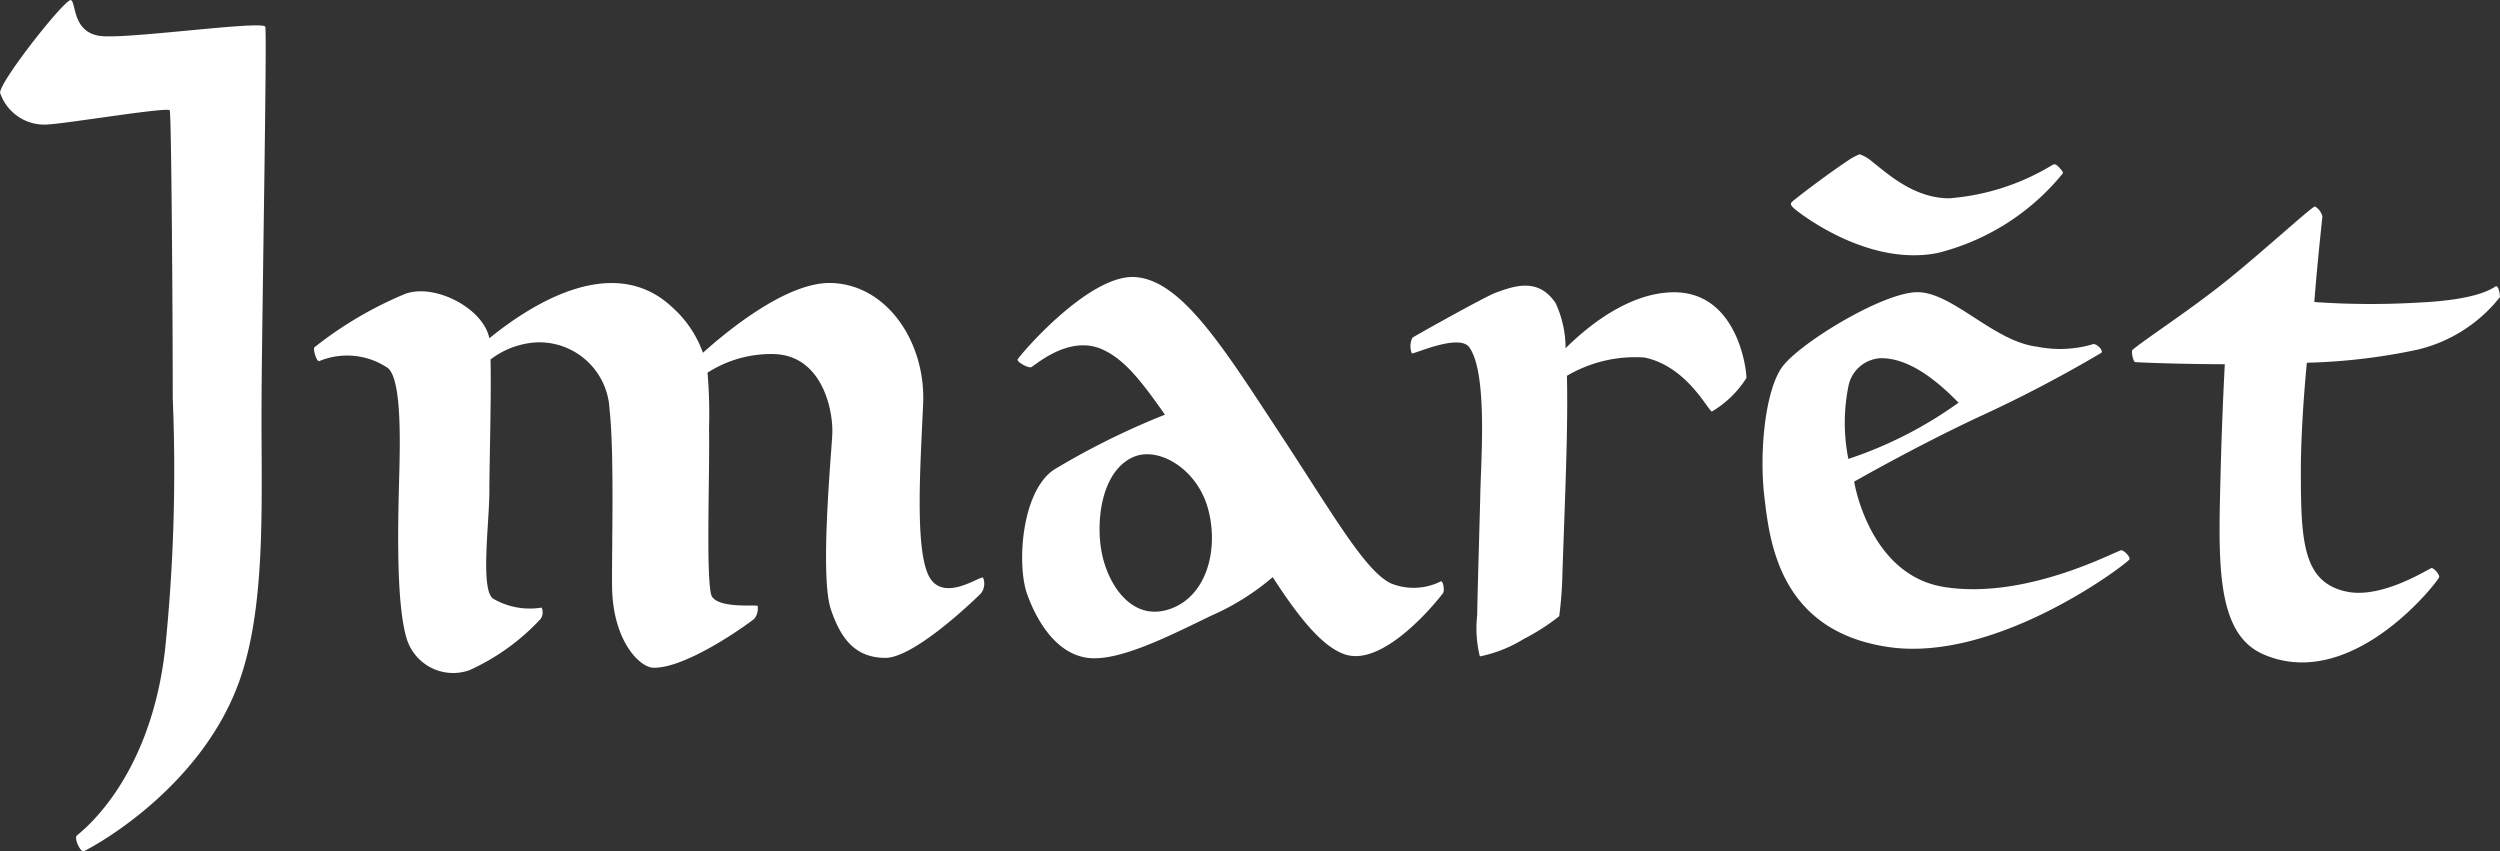 <svg xmlns="http://www.w3.org/2000/svg" width="128.608" height="43.797" viewBox="0 0 128.608 43.797">
  <rect x="0" y="0" width="128.608" height="43.797" fill="#333333" stroke="none"/>
  <g id="Group_17095" data-name="Group 17095" transform="translate(-7)">
    <g id="Group_17093" data-name="Group 17093" transform="translate(7)">
      <path id="Path_75606" data-name="Path 75606" d="M1267.762,5851.486c.041,2-.062,5.423-.061,6.782,0,1.591-.472,5.045.187,5.52a3.745,3.745,0,0,0,2.5.462.585.585,0,0,1-.054.586,11.352,11.352,0,0,1-3.662,2.636,2.5,2.5,0,0,1-3.247-1.7c-.5-1.739-.426-5.461-.387-7.314s.25-5.864-.559-6.531a3.741,3.741,0,0,0-3.526-.358c-.134.062-.338-.605-.252-.708a19.607,19.607,0,0,1,4.646-2.74c1.5-.578,4.034.707,4.353,2.275,2.166-1.764,6.4-4.45,9.423-1.581a5.686,5.686,0,0,1,1.564,2.327c1.206-1.085,4.3-3.646,6.585-3.59,2.9.07,4.882,3.069,4.743,6.208s-.426,7.355.272,8.821,2.615.053,2.808.125a.808.808,0,0,1-.094.8c-.2.209-3.426,3.352-4.947,3.332-1.433-.02-2.233-.839-2.79-2.512s.007-7.7.076-8.961-.52-4.159-3.1-4.159a6.058,6.058,0,0,0-3.317.96,25.066,25.066,0,0,1,.078,2.882c.043,2.262-.159,7.308.1,8.5.169.788,2.35.541,2.4.615a.864.864,0,0,1-.16.651c-.2.186-3.491,2.585-5.216,2.529-.688-.021-2.068-1.372-2.111-4.133-.027-1.75.125-6.928-.131-9.146a3.62,3.62,0,0,0-3.746-3.458A4.28,4.28,0,0,0,1267.762,5851.486Zm40.234,11.2a12.614,12.614,0,0,1-3.161,1.98c-2.125,1.03-4.717,2.354-6.312,2.175s-2.619-1.791-3.155-3.274-.315-5.252,1.367-6.405a39.032,39.032,0,0,1,5.72-2.836c-1.253-1.785-2.13-2.9-3.288-3.386-1.691-.7-3.381.845-3.591.941-.144.066-.739-.263-.7-.391.051-.158,3.635-4.384,6.03-4.243s4.558,3.636,7.415,7.978c2.819,4.287,4.429,7.149,5.767,7.784a3.118,3.118,0,0,0,2.573-.114c.133.036.174.507.1.61-.058.086-2.909,3.8-5,3.168C1310.539,5866.3,1309.283,5864.665,1308,5862.687Zm-7.174-6.179c-1.626.724-1.942,3.267-1.617,4.926s1.562,3.559,3.5,2.892,2.526-3.125,1.963-5.172S1302.112,5855.934,1300.823,5856.508Zm22.242-5.6c1.189-1.175,3.206-2.784,5.407-2.874,3.492-.144,3.924,4.139,3.894,4.412a5.322,5.322,0,0,1-1.772,1.718c-.2-.035-1.271-2.319-3.471-2.778a6.923,6.923,0,0,0-3.989.942c.069,2.675-.105,6.386-.231,10.167a20.211,20.211,0,0,1-.165,2.2,11.006,11.006,0,0,1-1.82,1.168,6.914,6.914,0,0,1-2.262.9,5.949,5.949,0,0,1-.14-2.086c.043-2.126.141-5.221.164-6.328.038-1.757.374-6.171-.567-7.487-.519-.726-2.86.366-2.956.313a.985.985,0,0,1,.029-.806c.089-.073,3.743-2.118,4.27-2.31.933-.342,2.2-.82,3.1.536A5.53,5.53,0,0,1,1323.064,5850.905Zm-76.9-17.91c.3.088.047,1.75,1.646,1.859,1.631.112,8.246-.816,8.363-.484.1.279-.184,15.544-.194,19.71-.01,4.766.234,9.988-1.106,13.851-1.977,5.7-7.777,8.753-8.056,8.857-.133.052-.5-.657-.336-.816.134-.129,3.746-2.756,4.532-9.523a89.939,89.939,0,0,0,.4-12.96c0-4.344-.071-14.634-.155-14.82s-5.179.659-6.229.723a2.4,2.4,0,0,1-2.5-1.633C1242.546,5837.13,1245.884,5832.912,1246.169,5833Zm105.489,28.3c.154.028.436.3.425.465-.01.135-6.748,5.332-12.38,4.521s-6.138-5.422-6.409-7.752.054-5.47.92-6.66,5-3.733,6.839-3.843,4,2.534,6.27,2.8a5.936,5.936,0,0,0,2.9-.135c.2,0,.512.324.414.448a68.407,68.407,0,0,1-6.373,3.33c-3.2,1.5-6.349,3.3-6.349,3.3s.755,4.781,4.6,5.415C1346.793,5863.885,1351.494,5861.268,1351.658,5861.3Zm-14.047-4.693a21.008,21.008,0,0,0,5.674-2.895c-.927-.945-2.455-2.325-4.035-2.287a1.786,1.786,0,0,0-1.615,1.367A9.489,9.489,0,0,0,1337.611,5856.6Zm-2.951-13.1c0-.093.068-.142.285-.313.6-.479,1.827-1.388,2.631-1.923a2.982,2.982,0,0,1,.624-.339,2,2,0,0,1,.624.366c.8.625,2.165,1.9,3.981,1.9a11.97,11.97,0,0,0,5.24-1.673c.113-.063.133-.076.165-.076a.213.213,0,0,1,.141.059,1.64,1.64,0,0,1,.221.229c.055.065.075.091.078.14s-.02.066-.1.16a12.057,12.057,0,0,1-6.327,3.971c-3.152.637-6.283-1.411-7.294-2.2C1334.714,5843.637,1334.66,5843.553,1334.66,5843.506Zm17.57,7.489c.662-.56,3.094-2.13,5.019-3.7,1.975-1.609,4.245-3.7,4.374-3.676a.81.81,0,0,1,.38.522c-.022.205-.29,2.671-.415,4.392a41.813,41.813,0,0,0,5.4.027c3.26-.156,3.839-.822,3.948-.838.141-.022.215.479.192.567a7.644,7.644,0,0,1-4.259,2.7,30.62,30.62,0,0,1-5.666.667c-.2,2.06-.309,4.176-.309,5.477,0,3.647.074,5.831,2.367,6.3,1.866.383,4.277-1.235,4.37-1.216.13.027.4.323.379.469-.028.167-4.447,5.954-9.034,3.975-2.493-1.075-2.323-4.821-2.208-9.411.047-1.9.127-3.851.214-5.516-2.163-.006-4.309-.082-4.609-.112C1352.265,5851.612,1352.148,5851.064,1352.231,5851Z" transform="translate(-1242.526 -5832.994)" fill="#fff" fill-rule="evenodd"/>
    </g>
  </g>
</svg>
